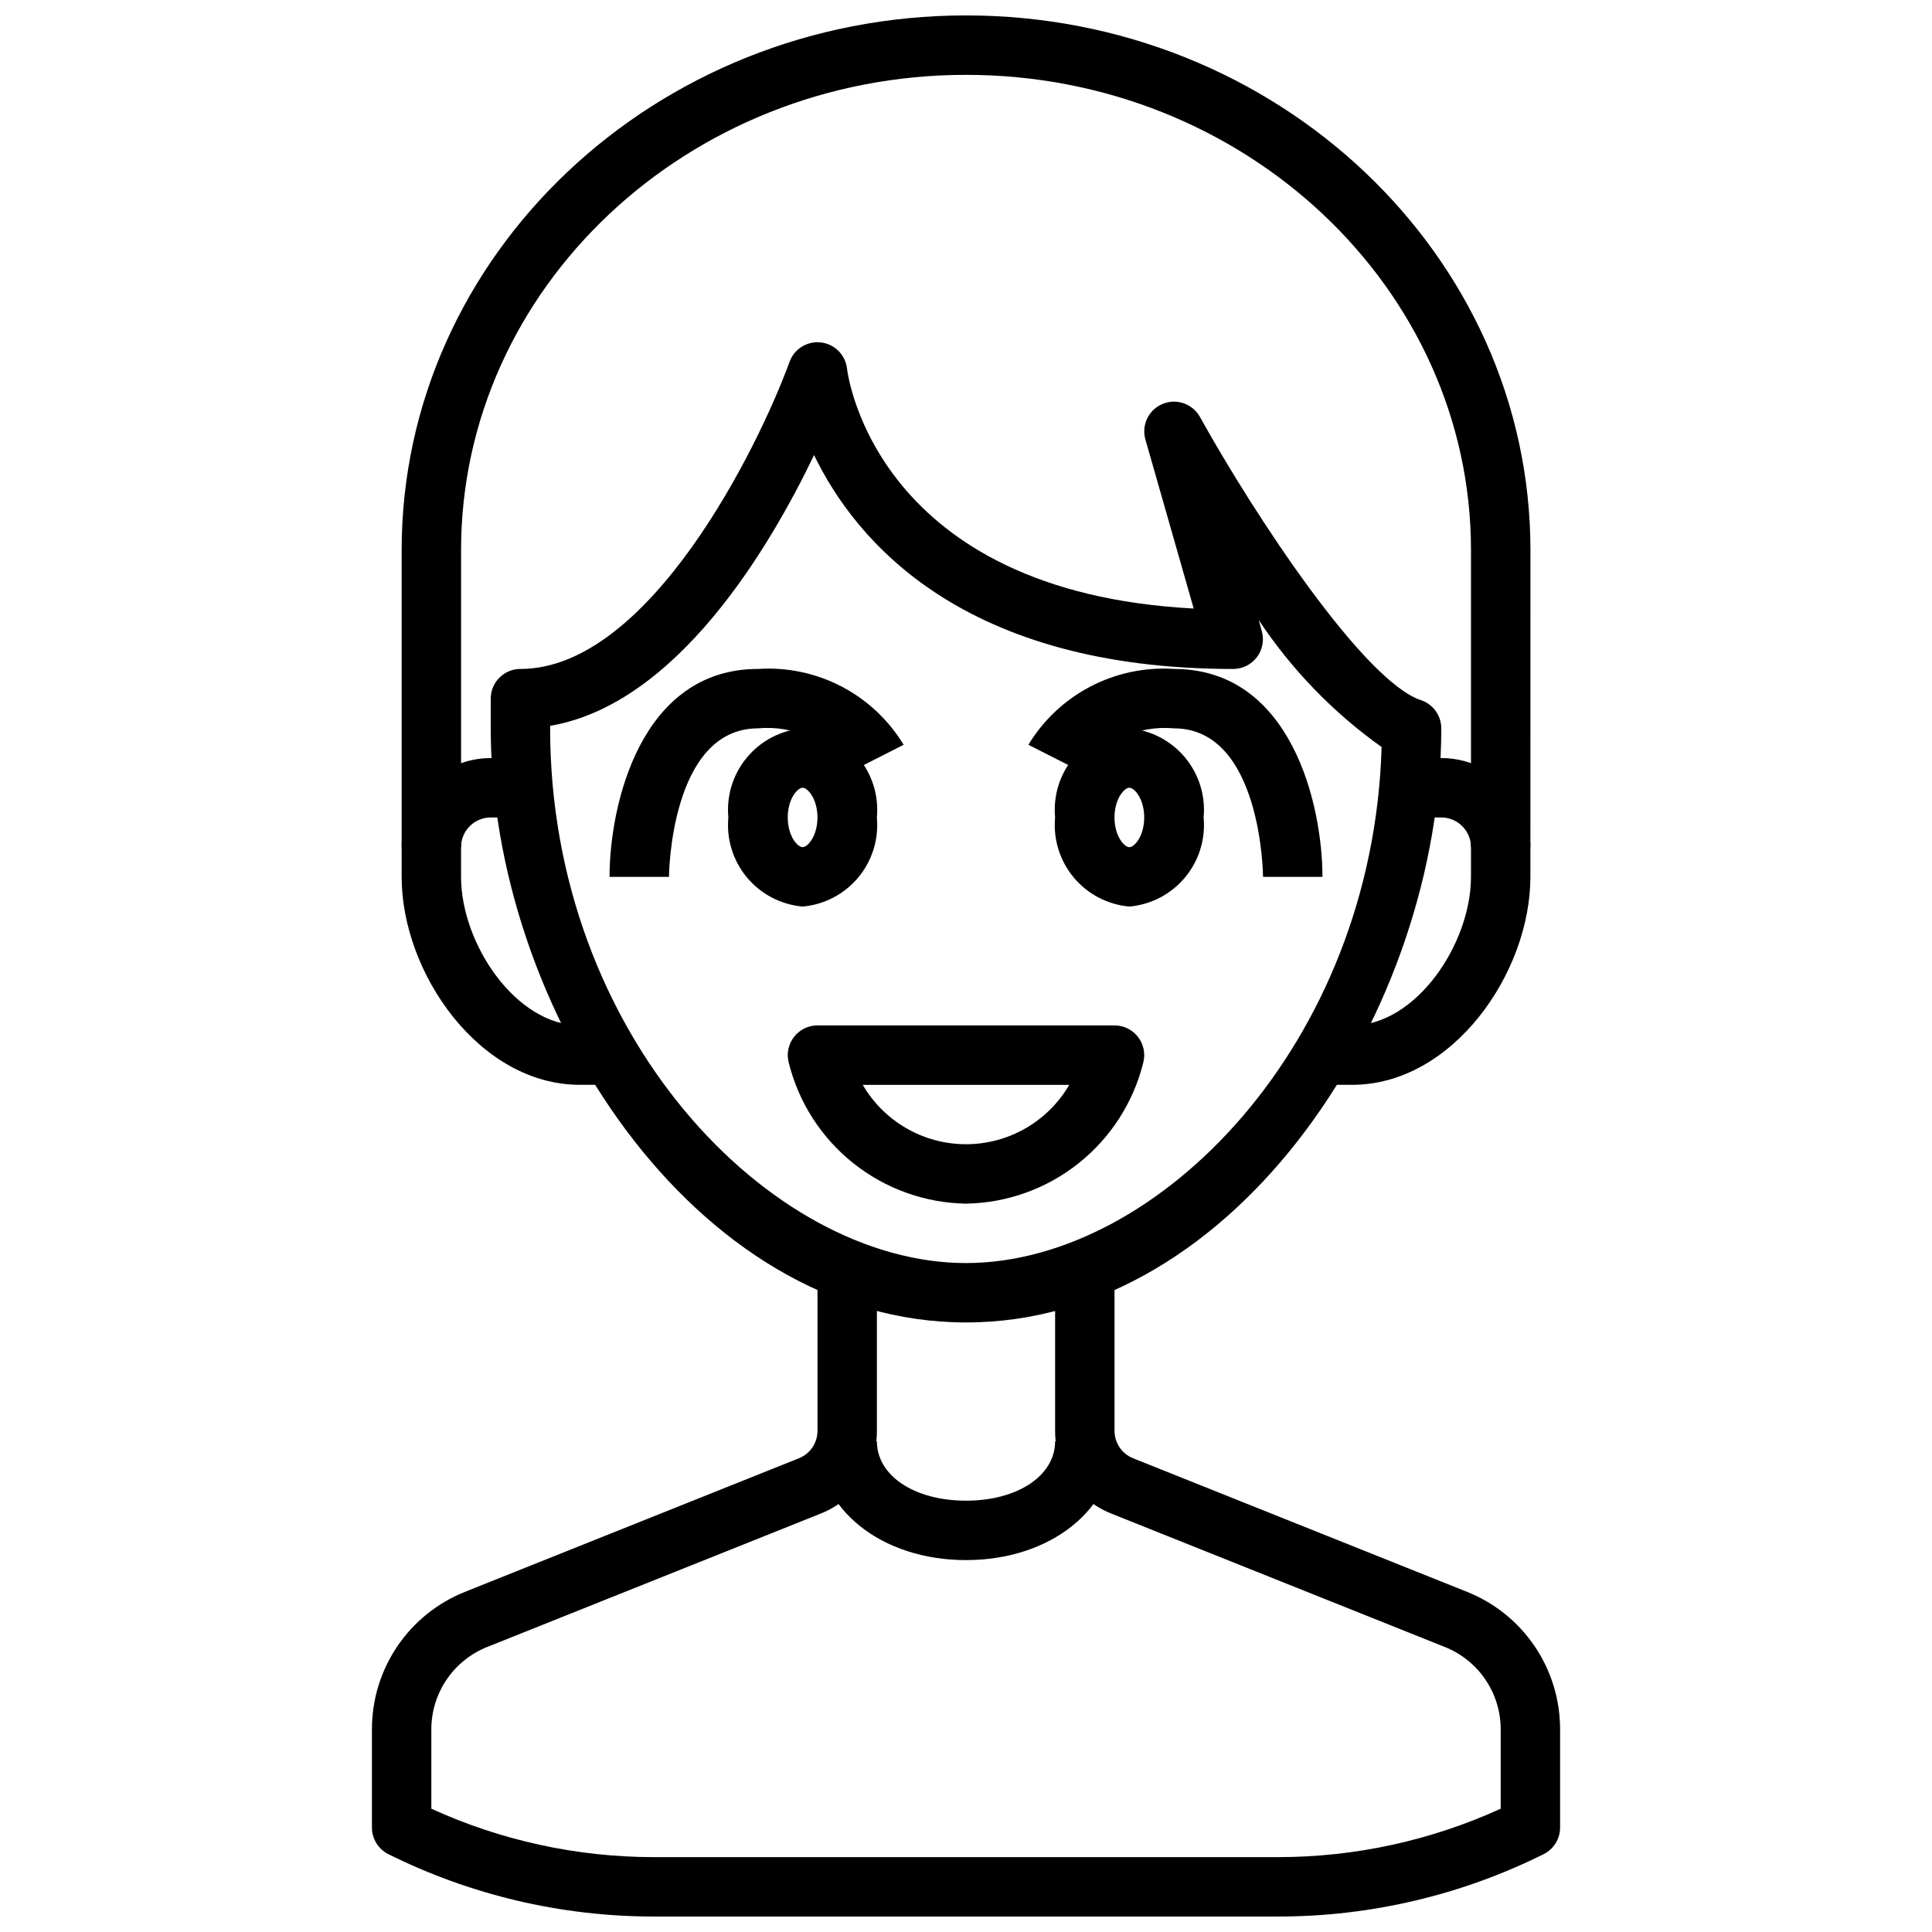 <?xml version="1.0" encoding="UTF-8"?>
<!-- Uploaded to: ICON Repo, www.svgrepo.com, Generator: ICON Repo Mixer Tools -->
<svg width="800px" height="800px" version="1.1" viewBox="144 144 512 512" xmlns="http://www.w3.org/2000/svg">
 <defs>
  <clipPath id="b">
   <path d="m242 478h316v173.9h-316z"/>
  </clipPath>
  <clipPath id="a">
   <path d="m250 148.09h300v220.91h-300z"/>
  </clipPath>
 </defs>
 <path d="m502.34 431.49h-7.875v-15.746h7.871c16.957 0 31.488-21.648 31.488-39.359l0.004-7.871c0-2.09-0.832-4.09-2.309-5.566-1.477-1.477-3.477-2.309-5.566-2.309h-7.871v-15.742h7.871c6.266 0 12.273 2.488 16.699 6.918 4.43 4.426 6.918 10.434 6.918 16.699v7.871c0 25.48-20.633 55.105-47.23 55.105z"/>
 <path d="m305.54 431.49h-7.871c-26.598 0-47.23-29.621-47.23-55.105l-0.004-7.871c0-6.266 2.488-12.273 6.918-16.699 4.43-4.43 10.434-6.918 16.699-6.918h7.871v15.742h-7.871c-4.348 0-7.871 3.527-7.871 7.875v7.871c0 17.711 14.531 39.359 31.488 39.359h7.871z"/>
 <g clip-path="url(#b)">
  <path d="m482.88 651.9h-165.75c-24.363-0.016-48.395-5.672-70.211-16.531-2.68-1.34-4.367-4.086-4.352-7.082v-25.918c-0.027-7.871 2.32-15.57 6.734-22.09 4.418-6.523 10.695-11.559 18.016-14.457l88.379-35.352v-0.004c2.996-1.184 4.961-4.082 4.949-7.305v-44.445h15.742v44.445h0.004c0.016 4.723-1.395 9.344-4.043 13.254-2.648 3.914-6.414 6.938-10.805 8.676l-88.387 35.355c-4.391 1.738-8.156 4.758-10.805 8.672-2.648 3.91-4.059 8.527-4.043 13.25v20.957c18.465 8.43 38.523 12.809 58.82 12.832h165.75c20.297-0.023 40.355-4.402 58.82-12.832v-20.957c0.016-4.723-1.391-9.34-4.039-13.25-2.648-3.914-6.414-6.934-10.809-8.672l-88.387-35.355c-4.391-1.738-8.156-4.762-10.805-8.676-2.648-3.91-4.055-8.531-4.043-13.254v-44.445h15.742v44.445h0.004c-0.012 3.223 1.953 6.121 4.949 7.305l88.387 35.352v0.004c7.32 2.898 13.598 7.938 18.008 14.457 4.414 6.519 6.762 14.219 6.734 22.09v25.918c0.02 2.996-1.672 5.742-4.352 7.082-21.812 10.859-45.844 16.516-70.211 16.531z"/>
 </g>
 <path d="m400 494.46c-72.086 0-125.95-83.121-125.95-157.44v-7.871c0-4.348 3.523-7.871 7.871-7.871 34.156 0 63.07-58.766 71.328-81.414v0.004c1.254-3.434 4.703-5.551 8.332-5.113 3.629 0.434 6.477 3.309 6.887 6.938 0.301 2.473 8.164 59.176 91.875 63.574l-12.801-44.801v0.004c-1.094-3.844 0.863-7.894 4.555-9.426s7.941-0.055 9.891 3.434c14.648 26.363 43.508 70.062 58.582 75.074 3.215 1.07 5.387 4.082 5.383 7.473 0 74.32-53.867 157.44-125.95 157.44zm-110.21-158.11v0.672c0 81.082 58.184 141.7 110.21 141.7 50.965 0 107.85-58.152 110.14-136.75h0.004c-12.82-9.121-23.852-20.52-32.551-33.629l0.789 2.906h-0.004c0.68 2.367 0.207 4.914-1.27 6.887-1.477 1.969-3.793 3.137-6.254 3.148-71.438 0-99.977-33.637-111.12-56.68-12.023 25.035-36.496 66.023-69.938 71.754z"/>
 <g clip-path="url(#a)">
  <path d="m549.57 368.51h-15.742v-78.723c0-69.445-60.035-125.95-133.82-125.95-73.793 0-133.82 56.508-133.82 125.95v78.723h-15.746v-78.723c0-78.129 67.094-141.7 149.57-141.7 82.473 0 149.57 63.566 149.57 141.7z"/>
 </g>
 <path d="m443.29 384.25c-5.746-0.508-11.055-3.285-14.746-7.715-3.695-4.434-5.469-10.156-4.934-15.902-0.535-5.742 1.238-11.465 4.934-15.898 3.691-4.434 9-7.207 14.746-7.715 5.75 0.508 11.059 3.281 14.75 7.715 3.695 4.434 5.469 10.156 4.934 15.898 0.535 5.746-1.238 11.469-4.934 15.902-3.691 4.43-9 7.207-14.75 7.715zm0-31.488c-1.387 0-3.938 2.992-3.938 7.871 0 4.879 2.551 7.871 3.938 7.871s3.938-2.992 3.938-7.871c0-4.879-2.551-7.871-3.938-7.871z"/>
 <path d="m478.72 376.38c0-0.387-0.395-39.359-23.617-39.359-4.734-0.434-9.5 0.402-13.809 2.422-4.305 2.019-7.992 5.152-10.688 9.07l-14.074-7.141c3.969-6.562 9.668-11.906 16.473-15.449 6.801-3.543 14.445-5.152 22.098-4.648 31.133 0 39.359 36.047 39.359 55.105z"/>
 <path d="m356.7 384.25c-5.75-0.508-11.055-3.285-14.75-7.715-3.695-4.434-5.469-10.156-4.93-15.902-0.539-5.742 1.234-11.465 4.93-15.898 3.695-4.434 9-7.207 14.75-7.715 5.746 0.508 11.055 3.281 14.75 7.715 3.691 4.434 5.469 10.156 4.93 15.898 0.539 5.746-1.238 11.469-4.93 15.902-3.695 4.43-9.004 7.207-14.75 7.715zm0-31.488c-1.387 0-3.938 2.992-3.938 7.871 0 4.879 2.551 7.871 3.938 7.871s3.938-2.992 3.938-7.871c-0.004-4.879-2.555-7.871-3.938-7.871z"/>
 <path d="m321.28 376.38h-15.742c0-19.059 8.227-55.105 39.359-55.105 7.652-0.504 15.297 1.105 22.102 4.648 6.801 3.543 12.5 8.887 16.473 15.449l-14.035 7.141h-0.004c-2.695-3.926-6.391-7.062-10.703-9.082-4.316-2.019-9.09-2.852-13.832-2.41-23.223 0-23.617 38.98-23.617 39.359z"/>
 <path d="m400 462.98c-10.871-0.18-21.375-3.953-29.875-10.727s-14.52-16.168-17.121-26.723c-0.59-2.352-0.062-4.844 1.43-6.754 1.492-1.914 3.781-3.031 6.203-3.031h78.723c2.426 0 4.715 1.117 6.203 3.031 1.492 1.91 2.019 4.402 1.434 6.754-2.602 10.555-8.625 19.949-17.125 26.723s-19.004 10.547-29.871 10.727zm-27.363-31.488c5.664 9.742 16.09 15.738 27.363 15.738s21.695-5.996 27.363-15.738z"/>
 <path d="m400 557.44c-22.441 0-39.359-13.539-39.359-31.488h15.742c0 9.125 9.934 15.742 23.617 15.742 13.68 0 23.617-6.621 23.617-15.742h15.742c0 17.949-16.918 31.488-39.359 31.488z"/>
</svg>